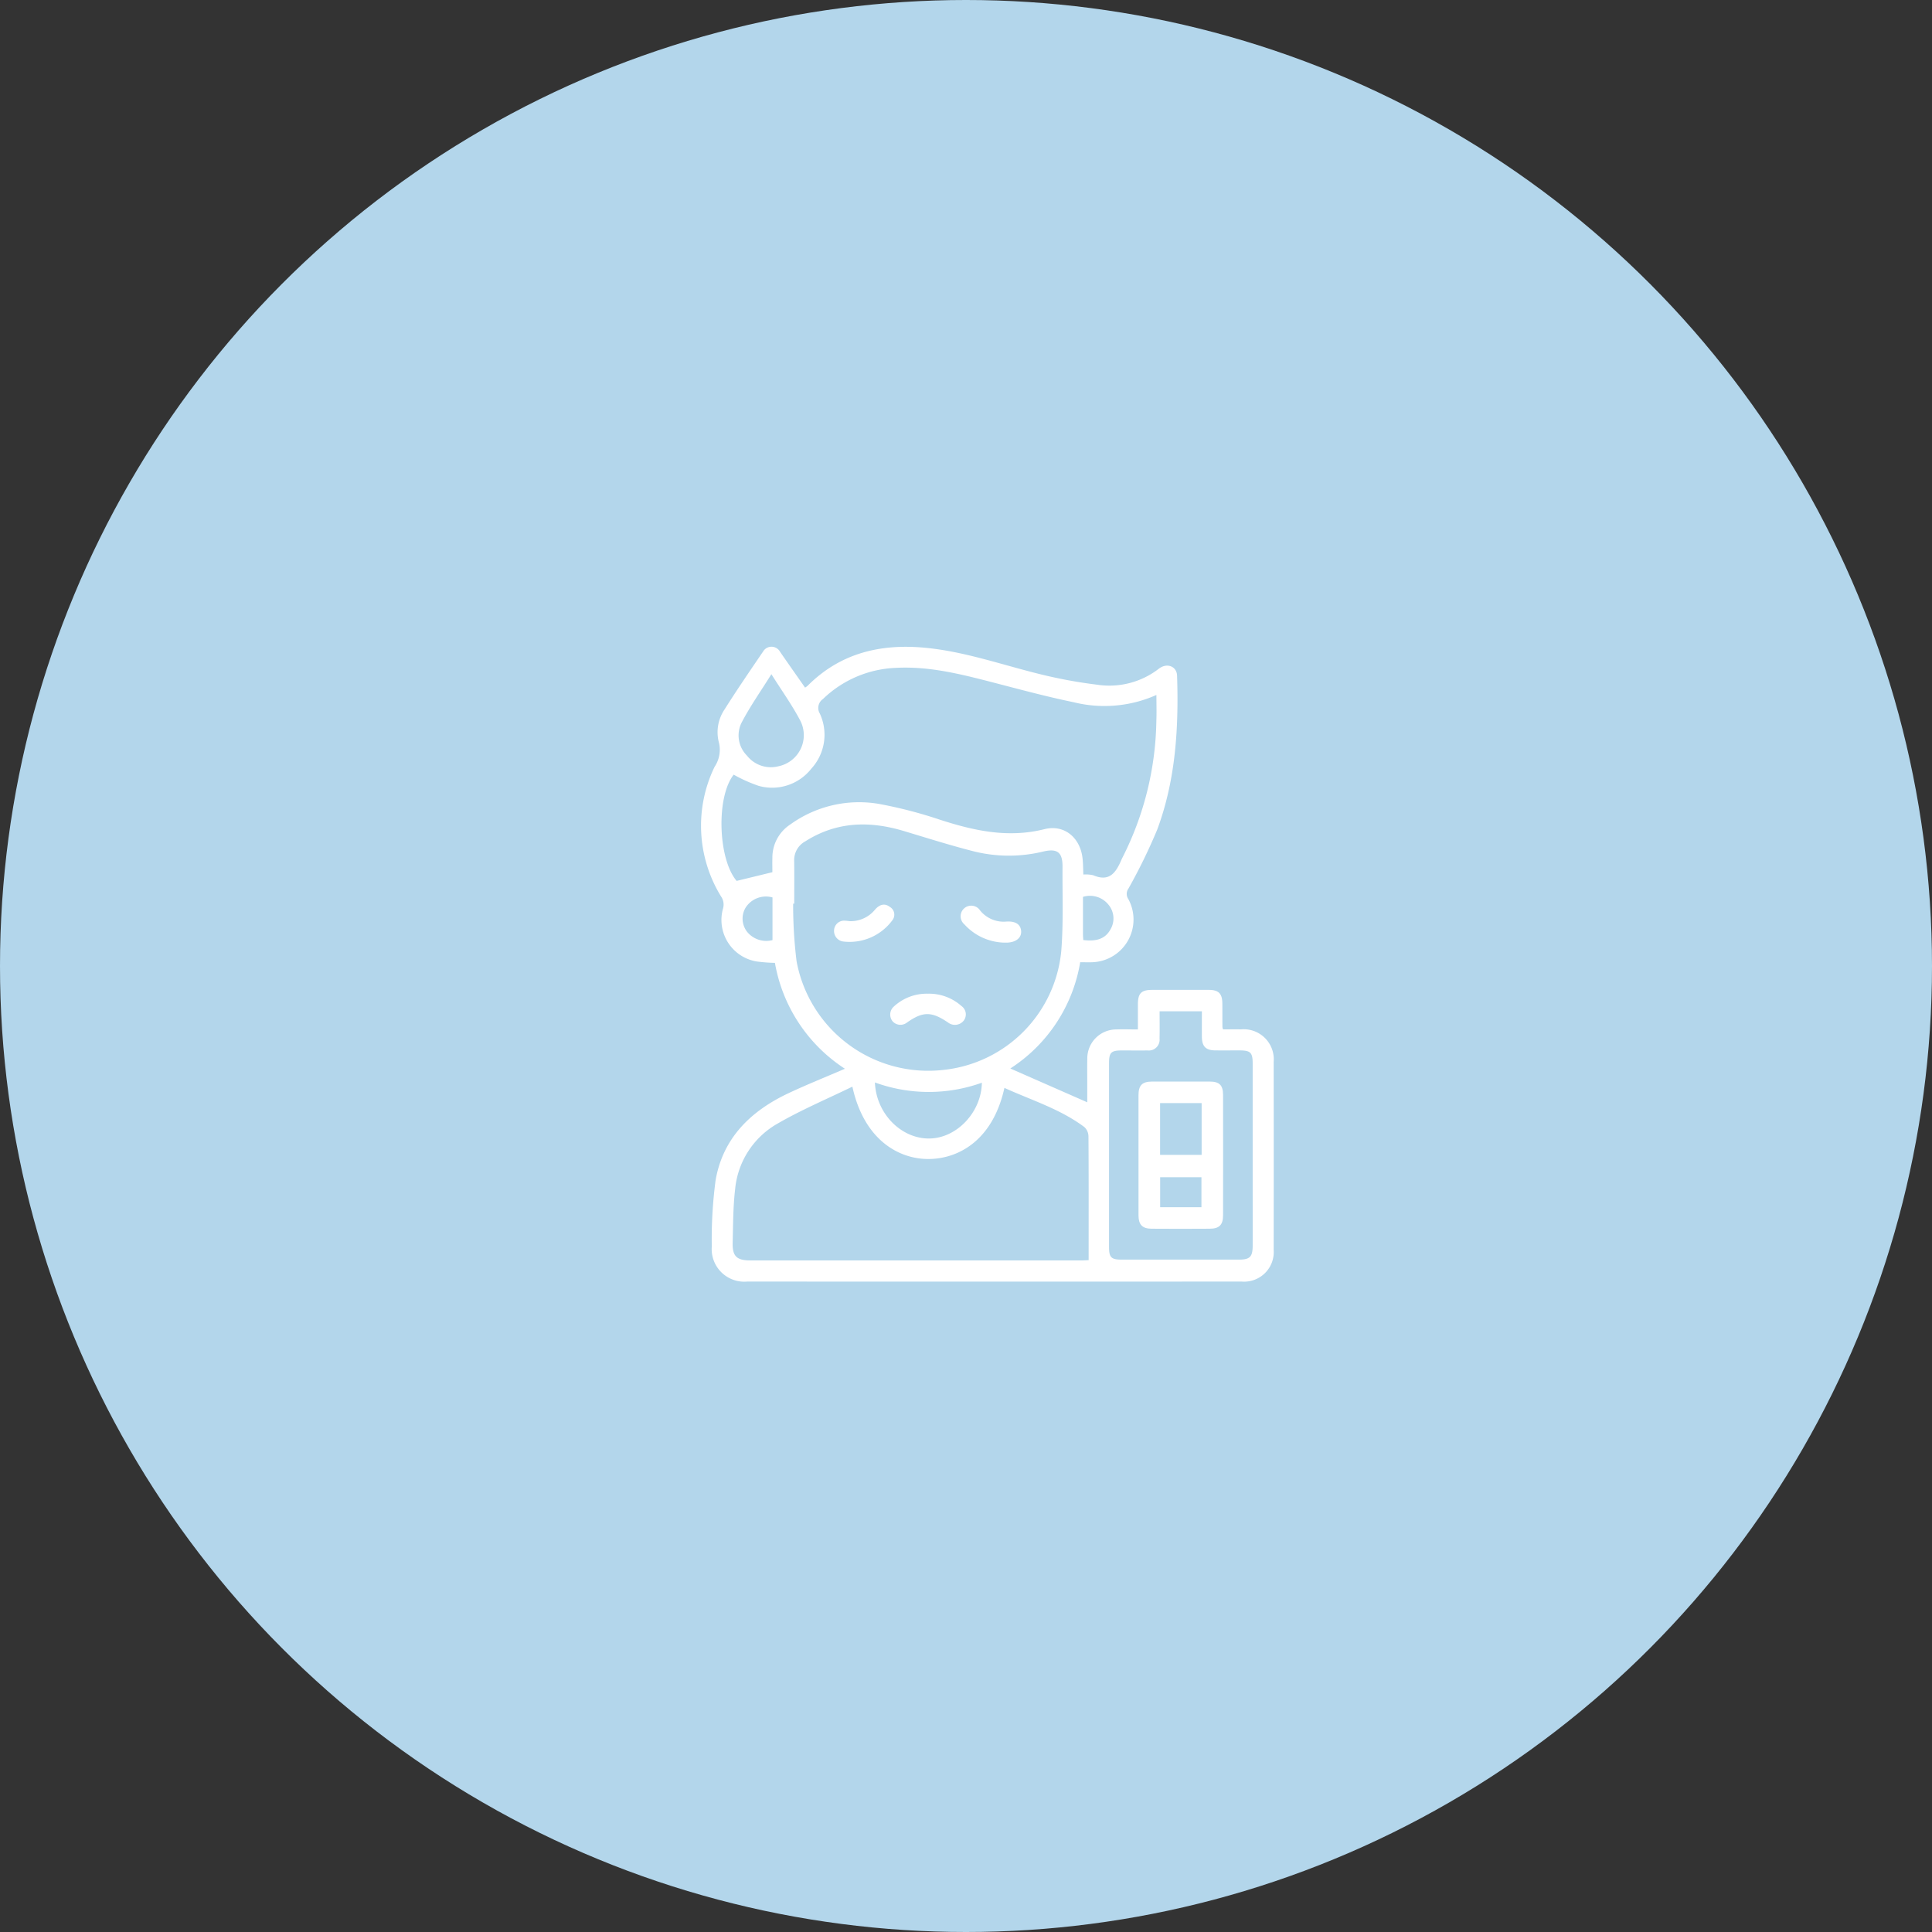 <svg xmlns="http://www.w3.org/2000/svg" xmlns:xlink="http://www.w3.org/1999/xlink" width="226" height="226" viewBox="0 0 226 226"><rect x="0" y="0" width="226" height="226" fill="#333333" stroke="none"/><defs><clipPath id="a"><rect width="67" height="74.274" fill="#fff"/></clipPath></defs><g transform="translate(-847 -1839)"><circle cx="113" cy="113" r="113" transform="translate(847 1839)" fill="#b3d6eb"/><g transform="translate(929 1914.646)"><g clip-path="url(#a)"><path d="M44.357,36.921a18.376,18.376,0,0,1-8.174,12.422l9,3.954c0-.812,0-1.654,0-2.5,0-.859-.014-1.717.006-2.576a3.392,3.392,0,0,1,3.4-3.446c.8-.03,1.6,0,2.519,0,0-1.041,0-2,0-2.952.008-1.285.4-1.674,1.685-1.676q3.3,0,6.6,0c1.163,0,1.587.436,1.594,1.608.005.912,0,1.824.009,2.736a1.8,1.8,0,0,0,.068.275c.683,0,1.4-.007,2.112,0a3.515,3.515,0,0,1,3.814,3.81q.015,10.987,0,21.974a3.463,3.463,0,0,1-3.724,3.719q-28.936.008-57.872,0a3.813,3.813,0,0,1-4.131-4.108A52.31,52.31,0,0,1,1.711,62.4c.866-4.952,4.134-8.1,8.535-10.171,2.128-1,4.315-1.874,6.59-2.855A18.555,18.555,0,0,1,8.649,36.987,18.8,18.8,0,0,1,6.5,36.822a4.921,4.921,0,0,1-3.917-6.208,1.66,1.66,0,0,0-.239-1.4,15.779,15.779,0,0,1-.752-15.164,3.569,3.569,0,0,0,.514-2.8,4.743,4.743,0,0,1,.63-3.874C4.219,5.02,5.8,2.72,7.367.419A1.146,1.146,0,0,1,9.258.613C10.216,2,11.185,3.375,12.173,4.789a2.031,2.031,0,0,0,.285-.2C16.295.734,21.018-.375,26.266.131c4.54.437,8.828,1.95,13.217,3.041a56.375,56.375,0,0,0,6.86,1.277,9.462,9.462,0,0,0,7.206-1.864c.955-.745,2.107-.291,2.142.812.2,6.122-.164,12.2-2.319,17.992A64.653,64.653,0,0,1,50,28.3a1.071,1.071,0,0,0-.02,1.211,5,5,0,0,1-4.145,7.4c-.477.024-.957,0-1.482,0M3.825,14.972c-2.07,2.619-1.833,9.867.344,12.427l4.182-1.017c0-.47-.016-1.083,0-1.694a4.619,4.619,0,0,1,2.083-3.881A13.763,13.763,0,0,1,20.745,18.38a51.982,51.982,0,0,1,7.218,1.866c4.005,1.294,7.974,2.165,12.22,1.1,2.318-.579,4.164.991,4.446,3.376.075.63.068,1.271.1,1.933a3.8,3.8,0,0,1,1.165.087c1.937.832,2.679-.393,3.306-1.854.021-.049.043-.1.068-.146a36.54,36.54,0,0,0,4-16.084c.039-.971.006-1.944.006-3.01a14.936,14.936,0,0,1-9.707.845c-3.2-.657-6.352-1.518-9.514-2.336-3.691-.955-7.383-1.886-11.242-1.678A12.984,12.984,0,0,0,14.27,6.121a1.272,1.272,0,0,0-.378,1.688,5.868,5.868,0,0,1-.989,6.465,5.83,5.83,0,0,1-6.152,2.009,17.567,17.567,0,0,1-2.926-1.311m7.081,15.085-.125.006a53.149,53.149,0,0,0,.4,6.73A15.66,15.66,0,0,0,28.31,49.515,15.461,15.461,0,0,0,42.149,35.557c.255-3.254.118-6.539.142-9.81.013-1.692-.6-2.171-2.259-1.782a16.978,16.978,0,0,1-8.128-.024c-2.748-.7-5.456-1.558-8.172-2.375-4.011-1.206-7.868-1.119-11.519,1.2A2.494,2.494,0,0,0,10.9,25.068c.025,1.663.007,3.326.007,4.989M35.495,51.612c-1.376,6.208-5.433,8.293-8.844,8.319-3.518.027-7.578-2.233-8.942-8.465-2.952,1.44-5.944,2.7-8.737,4.315a9.867,9.867,0,0,0-4.979,7.689c-.242,2.068-.234,4.169-.288,6.256-.041,1.578.478,2.068,2.056,2.069q19.4,0,38.792,0c.28,0,.56-.023.793-.033v-1.7c0-4.265.012-8.531-.021-12.8a1.509,1.509,0,0,0-.48-1.068c-2.822-2.115-6.176-3.137-9.35-4.581m18.152-8.959c0,1.107.019,2.148-.006,3.187a1.261,1.261,0,0,1-1.406,1.39c-.992.018-1.985,0-2.978,0-1.28,0-1.525.233-1.526,1.483q0,10.744,0,21.488c0,1.256.252,1.5,1.51,1.5q6.841,0,13.682,0c1.28,0,1.607-.325,1.611-1.618.006-2.119,0-4.239,0-6.358q0-7.485,0-14.969c0-1.285-.252-1.529-1.562-1.53-.939,0-1.878.007-2.817,0-1.1-.011-1.551-.464-1.561-1.577-.009-.986,0-1.972,0-3Zm-33.3,8.323c.135,3.634,3.072,6.607,6.392,6.556,3.193-.049,6.065-3.084,6.118-6.527a18.4,18.4,0,0,1-12.51-.029M8.235,3.218C6.976,5.238,5.719,7.012,4.729,8.925a3.345,3.345,0,0,0,.648,3.819A3.559,3.559,0,0,0,9.059,13.99a3.713,3.713,0,0,0,2.559-5.331C10.67,6.844,9.46,5.165,8.235,3.218m36.485,31.1c1.36.16,2.522-.023,3.192-1.267a2.512,2.512,0,0,0-.245-2.867,2.773,2.773,0,0,0-2.983-.917c0,1.479,0,2.921,0,4.362,0,.21.021.42.035.688M8.365,29.333A2.82,2.82,0,0,0,5.22,30.527a2.507,2.507,0,0,0,.195,2.853,2.892,2.892,0,0,0,2.95.945Z" transform="translate(0 0)" fill="#fff"/><path d="M107.341,188.754a5.686,5.686,0,0,1,3.893,1.436,1.2,1.2,0,0,1,.282,1.7,1.318,1.318,0,0,1-1.857.225c-1.923-1.3-2.931-1.3-4.8.018A1.231,1.231,0,0,1,103.2,192a1.253,1.253,0,0,1,.122-1.735,5.657,5.657,0,0,1,4.024-1.51" transform="translate(-80.772 -148.16)" fill="#fff"/><path d="M146.23,145.143a6.517,6.517,0,0,1-4.6-2.139,1.24,1.24,0,1,1,1.843-1.621,3.547,3.547,0,0,0,3.055,1.3c1.045-.07,1.661.287,1.741,1.077.077.761-.53,1.308-1.534,1.379-.107.008-.215,0-.507,0" transform="translate(-110.822 -110.524)" fill="#fff"/><path d="M74.24,142.252a3.678,3.678,0,0,0,2.91-1.334c.569-.666,1.179-.777,1.747-.336a1.048,1.048,0,0,1,.314,1.537,6.214,6.214,0,0,1-5.734,2.515,1.236,1.236,0,0,1-1.1-1.345A1.174,1.174,0,0,1,73.7,142.2c.133,0,.266.025.536.051" transform="translate(-56.807 -110.141)" fill="#fff"/><path d="M237.958,245.113c0-2.331,0-4.661,0-6.992,0-1.171.426-1.605,1.59-1.61q3.375-.013,6.751,0c1.125.005,1.55.427,1.552,1.566q.014,7.032,0,14.064c0,1.13-.435,1.576-1.548,1.584q-3.416.025-6.831,0c-1.062-.009-1.508-.48-1.512-1.539-.009-2.357,0-4.715,0-7.072m7.383-6.081h-4.859v6.053h4.859Zm-.022,8.669h-4.83v3.506h4.83Z" transform="translate(-186.78 -185.64)" fill="#fff"/></g></g></g></svg>